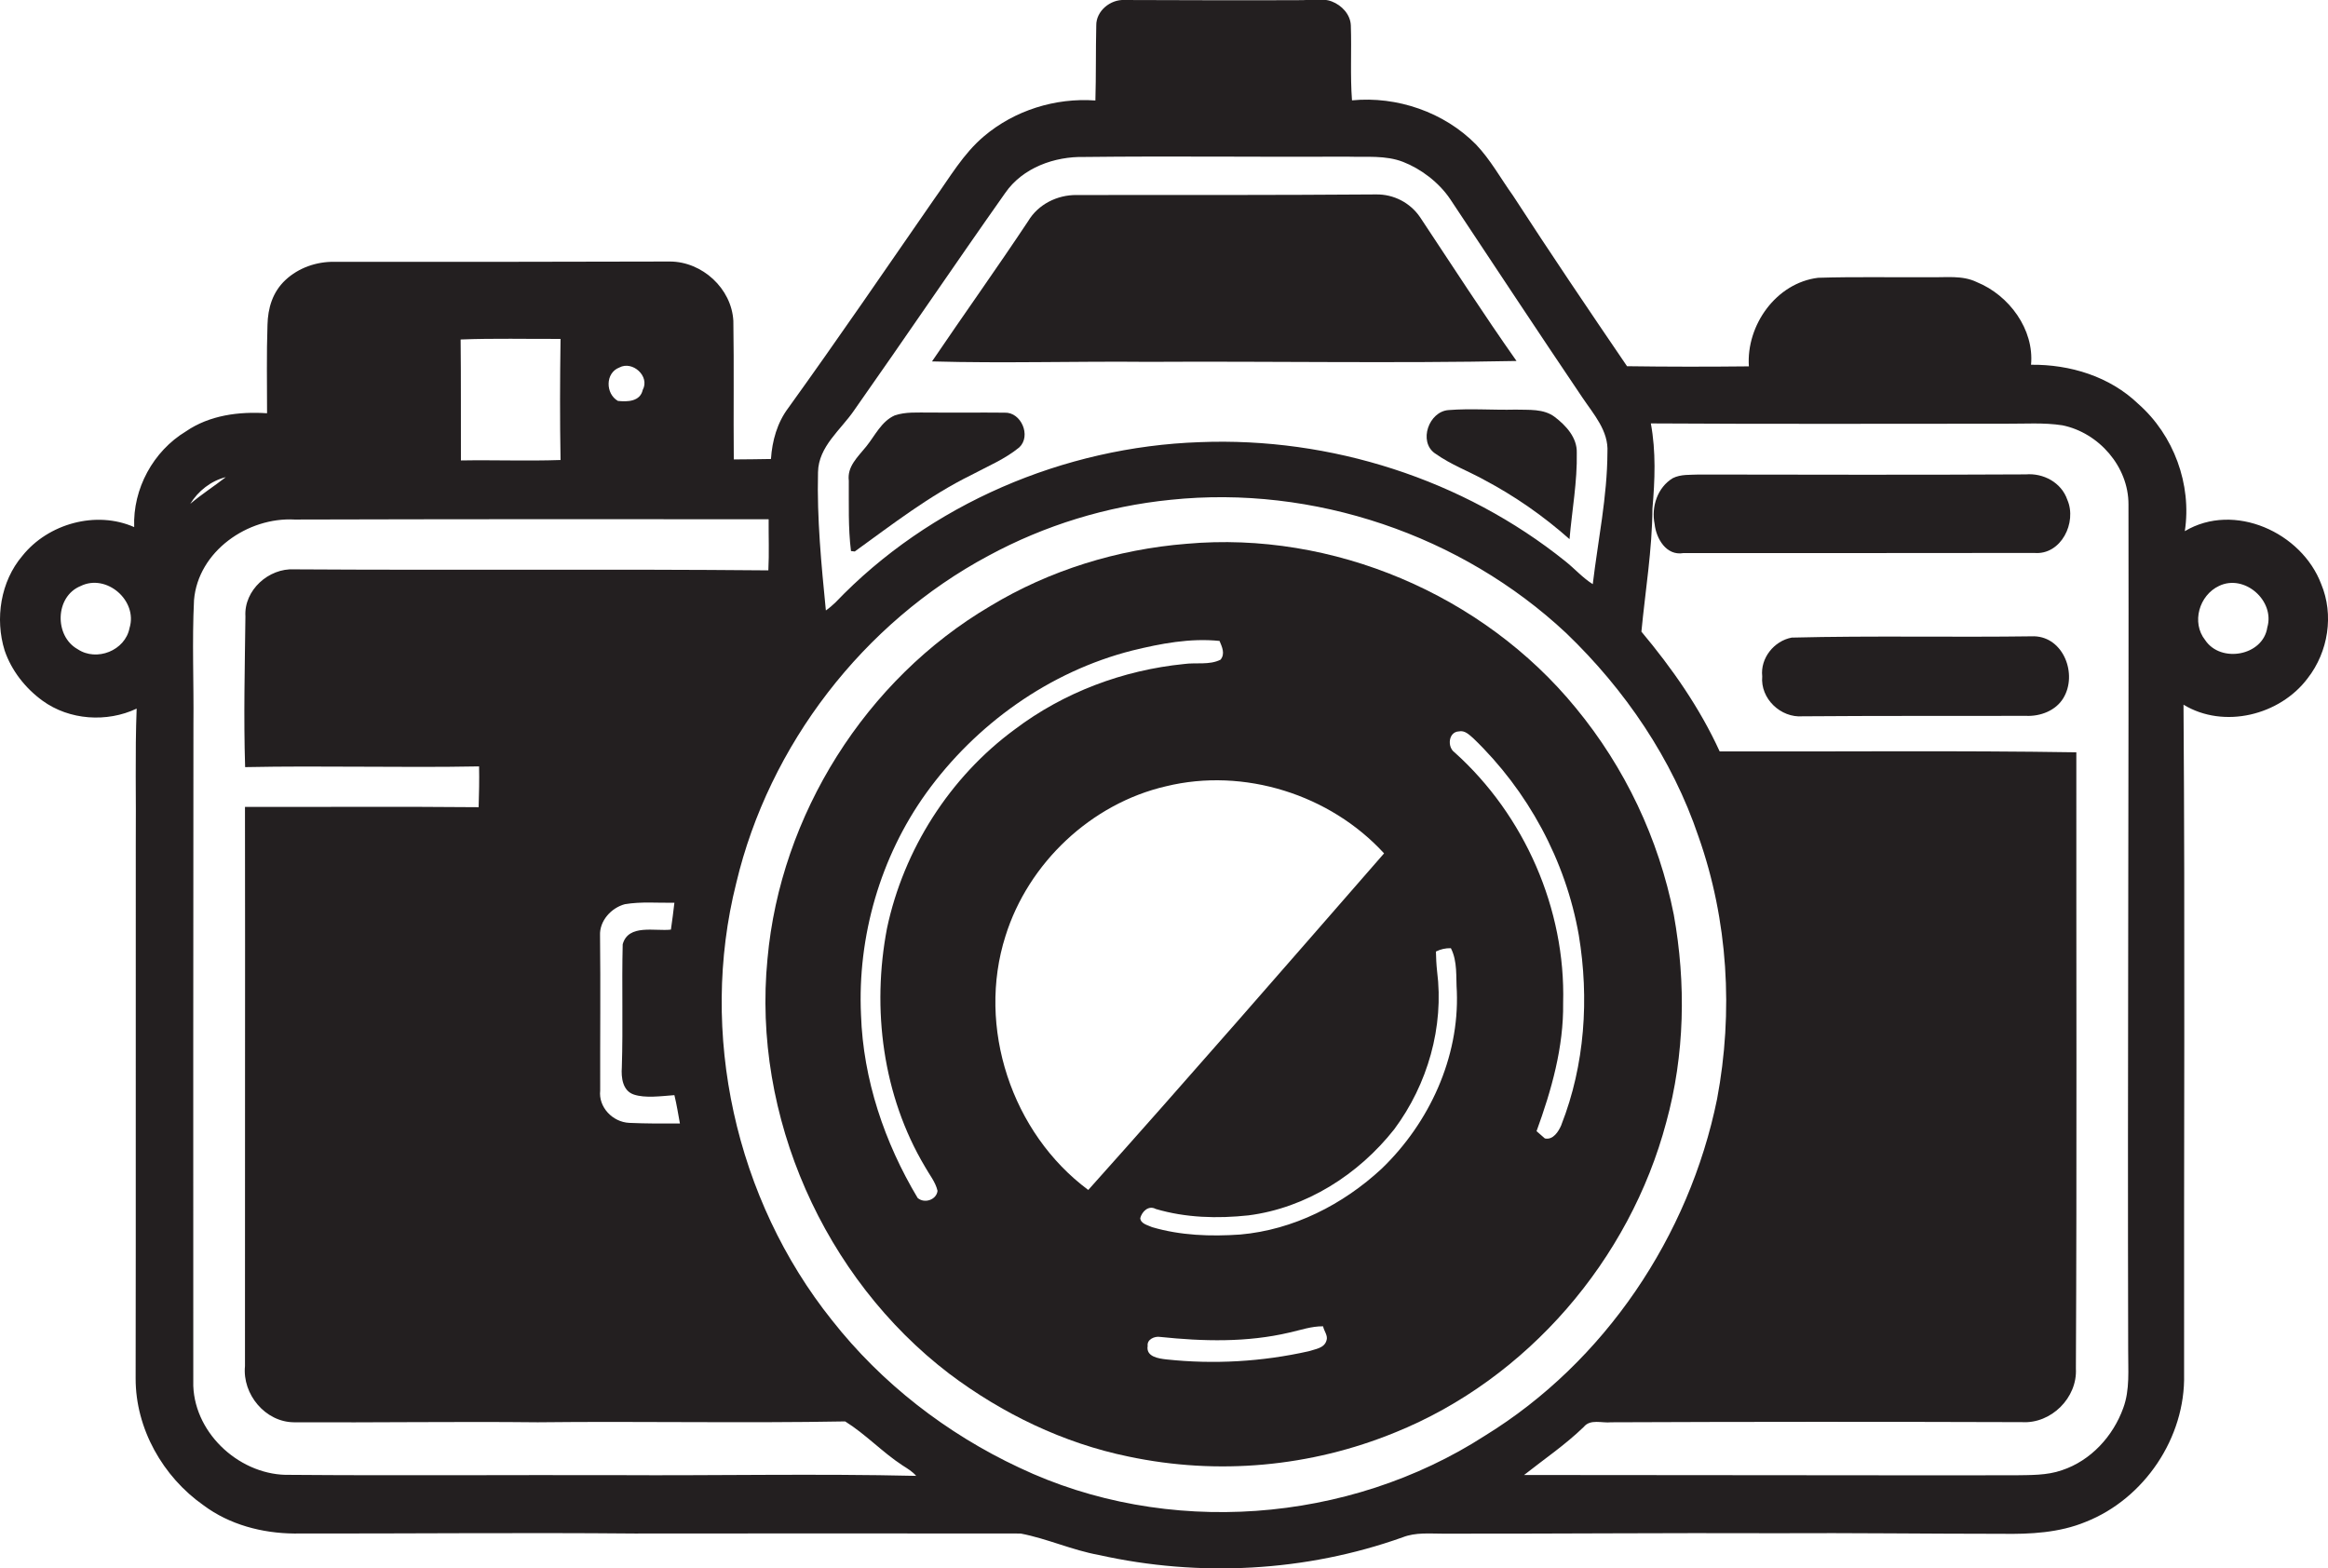 <?xml version="1.0" encoding="utf-8"?>
<!-- Generator: Adobe Illustrator 19.2.0, SVG Export Plug-In . SVG Version: 6.00 Build 0)  -->
<svg version="1.1" id="Layer_1" xmlns="http://www.w3.org/2000/svg" xmlns:xlink="http://www.w3.org/1999/xlink" x="0px" y="0px"
	 viewBox="0 0 1603.1 1080" style="enable-background:new 0 0 1603.1 1080;" xml:space="preserve">
<style type="text/css">
	.st0{fill:#231F20;}
</style>
<title>biseeise_Camera_flat_black_logo_White_background_62c65862-490c-486a-80e3-f066310cf33b</title>
<path class="st0" d="M997.6,282.4c-13.7,0.9-21,21.7-9.5,29.8s22.6,12,33.8,18.2c21.2,11.2,41,25,58.9,40.9
	c1.7-19.8,5.4-39.6,5-59.5c0.3-10.4-7.4-18.7-15.1-24.6s-18-4.8-27.1-5.1C1028.3,282.5,1012.9,281.2,997.6,282.4z"/>
<path class="st0" d="M790.6,249.2c84.6-0.5,169.2,1.1,253.7-0.6c-22.9-32.5-44.4-65.9-66.4-99c-6.8-10-18.2-15.9-30.3-15.7
	c-68.8,0.5-137.6,0.4-206.3,0.4c-13.3-0.1-26.4,6.4-33.3,18c-21.6,32.5-44.3,64.3-66.2,96.6C691.3,250.3,741,248.7,790.6,249.2z"/>
<path class="st0" d="M586,379.5l2.6,0.3c25.9-18.7,51.4-38.5,80.3-52.7c11.2-6,23.2-10.9,33.1-19.1c8.2-7.9,1.2-24.2-10.1-23.8
	c-17.4-0.2-34.8,0.1-52.2-0.1c-7.9,0.1-16-0.6-23.6,2c-9.2,4.1-13.6,14-19.6,21.4s-13.2,13.8-12,23.6
	C584.6,347.2,584,363.5,586,379.5z"/>
<path class="st0" d="M1395,326.7c-75,0.4-150,0.2-225,0.1c-6,0.3-12.6-0.3-18.1,2.5c-10.6,6.4-14.9,19.8-12.5,31.6
	c1.1,10,8,22,19.8,20c80.5,0,161.1,0,241.6-0.1c18.5,1.6,29.6-21,22.8-36.6C1419.5,332.2,1407,325.7,1395,326.7z"/>
<path class="st0" d="M1152.6,629.9c-10.4-52.3-33.6-101.3-67.5-142.4c-63.9-78.1-167.4-122-268-113c-47.5,3.8-94.4,18.2-135.2,42.9
	c-85.8,50.5-144.5,143.9-153.4,243C517.9,768.6,567.4,880.1,653.6,946c36.5,27.5,78.7,47.9,123.5,57.1c61.5,13,125.5,7.2,183.6-16.6
	c91.1-36.8,161.6-119,186.7-213.6C1160.2,726.4,1161.1,677.2,1152.6,629.9z M610.8,639.3c-10.6,55.4-3,115.2,26.1,164.1
	c3,5.5,7.3,10.5,8.7,16.7c-0.7,6.2-9,9-13.7,4.9c-22.8-38.1-37.5-81.5-39-126.1c-2.5-53.9,13.3-108.7,44.8-152.6
	c34.3-47.6,84.9-83.8,142-98.3c19.6-4.8,39.9-8.7,60.1-6.6c1.7,4.1,4,8.8,0.7,12.9c-7.7,3.9-16.9,1.8-25.2,3
	c-41.9,4.2-82.8,19.5-116.5,45C654,535.2,622.3,585.1,610.8,639.3L610.8,639.3z M749.4,819.5c-52.7-39.1-77-112.2-57-174.9
	c15.7-50.3,59-91.2,110.5-103.1c53.6-13.1,113,5.6,150.2,46.2C885.5,665.2,817.8,743.1,749.4,819.5z M913.4,923.3
	c-1.6,5.3-7.9,5.8-12.3,7.3c-32.1,7.2-65.2,9.1-97.9,5.6c-5.3-0.6-14.2-1.8-12.9-9.3c-0.6-4.5,4.8-6.8,8.5-6.2
	c29.6,3.1,59.9,3.9,89.1-3c7.7-1.7,15.2-4.4,23.2-4.3C911.7,916.7,914.7,919.9,913.4,923.3z M951.5,804.8
	c-26.7,24.8-60.9,42.2-97.5,45.4c-20.3,1.4-41.1,0.7-60.7-5.1c-3-1.4-7.8-2.3-8.1-6.2c1.2-4.6,5.7-9,10.7-6.3
	c20.6,6.1,42.5,6.7,63.8,4.4c39.8-5.1,75.8-28.1,100.4-59.3c23-30.9,34.4-70.6,29.5-108.9c-0.5-4.5-0.7-9-0.8-13.5
	c3.2-1.6,6.7-2.4,10.3-2.3c4.7,9.2,3.4,19.8,4.1,29.8C1004.9,728.4,984.2,773.3,951.5,804.8z M1075.2,774.7
	c-1.9,4.5-5.7,10.6-11.4,9.3l-5.7-5c10.3-28.3,18.7-57.8,18.3-88.2c1.8-64.8-26.6-129.4-74.7-172.6c-5.3-3.7-4.3-14.2,2.9-14.5
	c4.1-0.9,7.1,2.3,9.9,4.7c37.6,36.1,63.7,84.2,72.7,135.7c7.2,43.5,4.2,89.2-12,130.5V774.7z"/>
<path class="st0" d="M1598.4,402.2c-13.4-35.5-59.9-56.7-93.9-36.4c4.9-32.2-7.6-66.1-32-87.6c-19.6-18.9-47-27.3-73.9-27
	c2.3-24.3-15.1-47.9-37.3-56.9c-10-4.9-21.4-3.1-32.1-3.4c-25.7,0.2-51.5-0.4-77.2,0.4c-28.9,3.5-49.6,32.7-47.7,61
	c-27.9,0.3-55.9,0.3-83.9-0.1c-26.5-38.9-53-78.1-78.6-117.6c-8.4-11.7-15.4-24.6-25.4-35.1c-22-22.3-54.4-33.4-85.4-30.4
	c-1.3-17.2-0.2-34.4-0.8-51.6c-0.3-7.6-6.3-13.9-13.1-16.5s-14.7-0.8-22-0.9c-40.3,0.2-80.5,0-120.8-0.1
	c-9.7-0.5-19.6,7.6-19.4,17.6c-0.4,17.2-0.1,34.4-0.6,51.6c-27.6-2-55.7,6.8-76.8,24.7c-14.2,12-23.5,28.3-34.2,43.2
	C610,185.2,577,233.5,542.8,281c-7.6,10.1-11.1,22.6-11.9,35.1c-8.5,0.2-17.1,0.2-25.6,0.3c-0.3-31.8,0.2-63.6-0.3-95.4
	c-1.2-22.3-21.4-40.8-43.6-40.9c-77.1,0.2-154.1,0.3-231.1,0.2c-12.3-0.2-24.7,4.1-33.7,12.5s-12.1,19.5-12.4,30.8
	c-0.7,20.3-0.3,40.7-0.3,61c-19.3-1.3-39.6,1.3-55.9,12.5c-22.5,13.6-36.6,39.5-35.6,65.9c-26.2-11.6-59.3-2.4-77,19.8
	c-15,17.6-19,43.3-12.2,65.2c4.7,13.8,14.2,25.9,26,34.5c18.5,13.5,44.4,15.2,64.9,5.5c-1.2,31-0.3,62-0.6,93
	c-0.1,122.7,0.1,245.5-0.1,368.2c-0.1,34.6,18.7,67.8,46.8,87.5c17.8,13.3,40.3,19.2,62.3,19.4c78.2,0.1,156.4-0.7,234.6,0
	c88.5-0.1,177.1-0.1,265.7,0c18.3,3.5,35.6,11.5,54,14.8c69,15.4,142.4,11.6,209.1-12.2c8.9-3.5,18.6-2.5,27.9-2.5
	c76.7,0.1,153.3-0.6,230-0.3c51.6-0.3,103.3,0.4,154.9,0.4c19.4,0.3,39.4-0.7,57.5-8.2c40.4-15.9,68.8-58.1,67.8-101.6
	c-0.2-153.7,0.7-307.5-0.4-461.2c27.8,16.9,66.4,7.3,85.5-18.2C1603.3,448.9,1607.3,423.4,1598.4,402.2z M89.2,432.5
	c-3,15.6-22.7,23.3-35.7,14.6c-16.2-9-15.7-36.3,2-43.5C73.3,394.8,95,413.6,89.2,432.5z M563.3,325.2c0.3-17.8,15.8-29.2,25-42.8
	c34.9-49.6,68.9-99.9,103.9-149.5c12-17.4,34-25.3,54.6-24.8c60.4-0.7,120.9,0.1,181.3-0.2c12.7,0.4,26-1.1,38.1,3.6
	s24.6,14,32.4,25.6c30.3,45.6,60.4,91.3,91,136.6c7.7,11.5,18.2,23,17.3,37.8c-0.1,30.5-6.5,60.6-10.1,90.8
	c-7-4.4-12.4-10.6-18.8-15.7c-70.4-56.6-161.8-85.7-251.8-82.1c-93.5,3.2-186.1,42.6-251,110.5c-2,1.9-4.2,3.8-6.5,5.4
	C565.6,388.9,562.5,357.1,563.3,325.2z M426.5,253.1c9-4.9,21.2,6,16.1,15.4c-1.8,8.1-10.5,8.3-17.1,7.6
	C416.9,271.2,416.7,256.8,426.5,253.1z M386,233.4c-0.4,27.8-0.5,55.6,0,83.4c-22.8,0.8-45.7-0.1-68.6,0.3
	c-0.1-27.8,0.1-55.5-0.2-83.3C340.1,232.9,363.1,233.5,386,233.4z M155.5,328.6c-8.1,6.3-16.7,11.8-24.5,18.4
	C136.4,338.2,145.3,331.1,155.5,328.6z M425.2,1015.9c-75.1-0.2-150.2,0.4-225.3-0.2c-33.5,1-65.5-27.4-66.8-61.2
	c-0.1-152,0-304,0.1-456c0.3-28.4-1-56.8,0.4-85.2c2.8-33.6,37-57.3,69.3-55.5c108.8-0.3,217.6-0.3,326.4-0.2
	c-0.1,11.7,0.4,23.4-0.2,35.2c-108.8-1-217.6,0-326.4-0.7c-17.6-1-34.8,14.3-33.7,32.4c-0.4,34.6-1.3,69.2-0.2,103.8
	c53.7-1.1,107.4,0.5,161.1-0.5c0.2,9.3,0,18.7-0.3,28.1c-53.6-0.5-107.3-0.1-160.9-0.2c0.2,128.4-0.1,256.7,0,385.1
	c-1.9,19.4,14,38.6,33.8,38.7c55.9,0.3,111.8-0.6,167.8,0c70.6-0.8,141.2,0.7,211.7-0.6c14.1,8.8,25.6,21.2,39.5,30.3
	c3.3,2.1,6.7,4.1,9.4,7.2C562.3,1014.8,493.7,1016.3,425.2,1015.9z M413.2,644.3c-0.5-10.1,7.7-19.1,17.1-21.6
	c11.3-1.9,22.7-0.8,34.1-1c-0.7,6.2-1.5,12.3-2.4,18.5c-10.9,1.3-29.3-4.1-33.2,10.1c-0.7,28.2,0.3,56.5-0.6,84.8
	c-0.5,7,0.5,16.1,8.3,18.7s18.6,1.1,27.9,0.4c1.6,6.5,2.6,13,3.8,19.5c-11.6,0.1-23.2,0.1-34.8-0.4S412,762.4,413.3,751
	C413.2,715.5,413.6,679.9,413.2,644.3L413.2,644.3z M701.8,1010.7c-50-23.4-94.8-58.1-128.9-101.5C506.4,826,481,711.5,507,608.1
	c22.6-95.1,87.5-179.3,173.7-225.4c38.8-21,81.5-34.1,125.4-38.5c98.4-10.3,200.2,24.2,272.4,91.8c40.5,38.9,73.1,86.7,91.1,140.1
	c20.4,57.7,24.1,120.8,12.8,180.8c-19.2,94.4-77.4,181.1-159.8,231.8C928.7,1049.3,803.2,1058.9,701.8,1010.7L701.8,1010.7z
	 M1465.5,930c-0.1,13.2,1.3,27-3.4,39.7c-7,19.4-22.3,36.2-42.2,42.8c-10.5,3.7-21.9,3.3-32.9,3.5c-112.5,0.1-225-0.2-337.5-0.2
	c13.8-10.9,28.4-20.8,41.1-33.1c4.6-5.7,12.6-2.5,18.9-3.2c94.3-0.4,188.6-0.4,282.9-0.1c20.1,1.2,38.2-16.8,37.1-36.9
	c0.7-141.5,0.2-282.9,0.3-424.4c-81.8-1.3-163.7-0.4-245.6-0.6c-13.7-30-32.8-57.3-53.9-82.5c2.7-28.2,7.4-56.3,7.6-84.7
	c1.7-19.5,2.5-39.3-1.1-58.7c81.5,0.5,163.1,0.2,244.6,0.2c12.9,0.1,25.9-0.9,38.8,1.1c25.1,5.1,45.6,28.5,45.5,54.5
	C1466,541.7,1465,735.9,1465.5,930z M1561.3,432.1c-2.9,19.6-32.1,24.8-42.8,8.7c-9.6-12.1-4.1-30.9,9.6-37.3
	C1545.6,395.1,1566.7,413.7,1561.3,432.1z"/>
<path class="st0" d="M1400.8,438.2c-55.6,0.8-111.4-0.5-167,0.9c-12.2,2.3-21.7,14.2-20.3,26.7c-1.4,15.3,12.7,28.7,27.8,27.5
	c51.3-0.4,102.7-0.2,154-0.3c9.8,0.4,20.4-3.6,25.6-12.3C1430.7,464.4,1421.1,438.8,1400.8,438.2z"/>
</svg>
